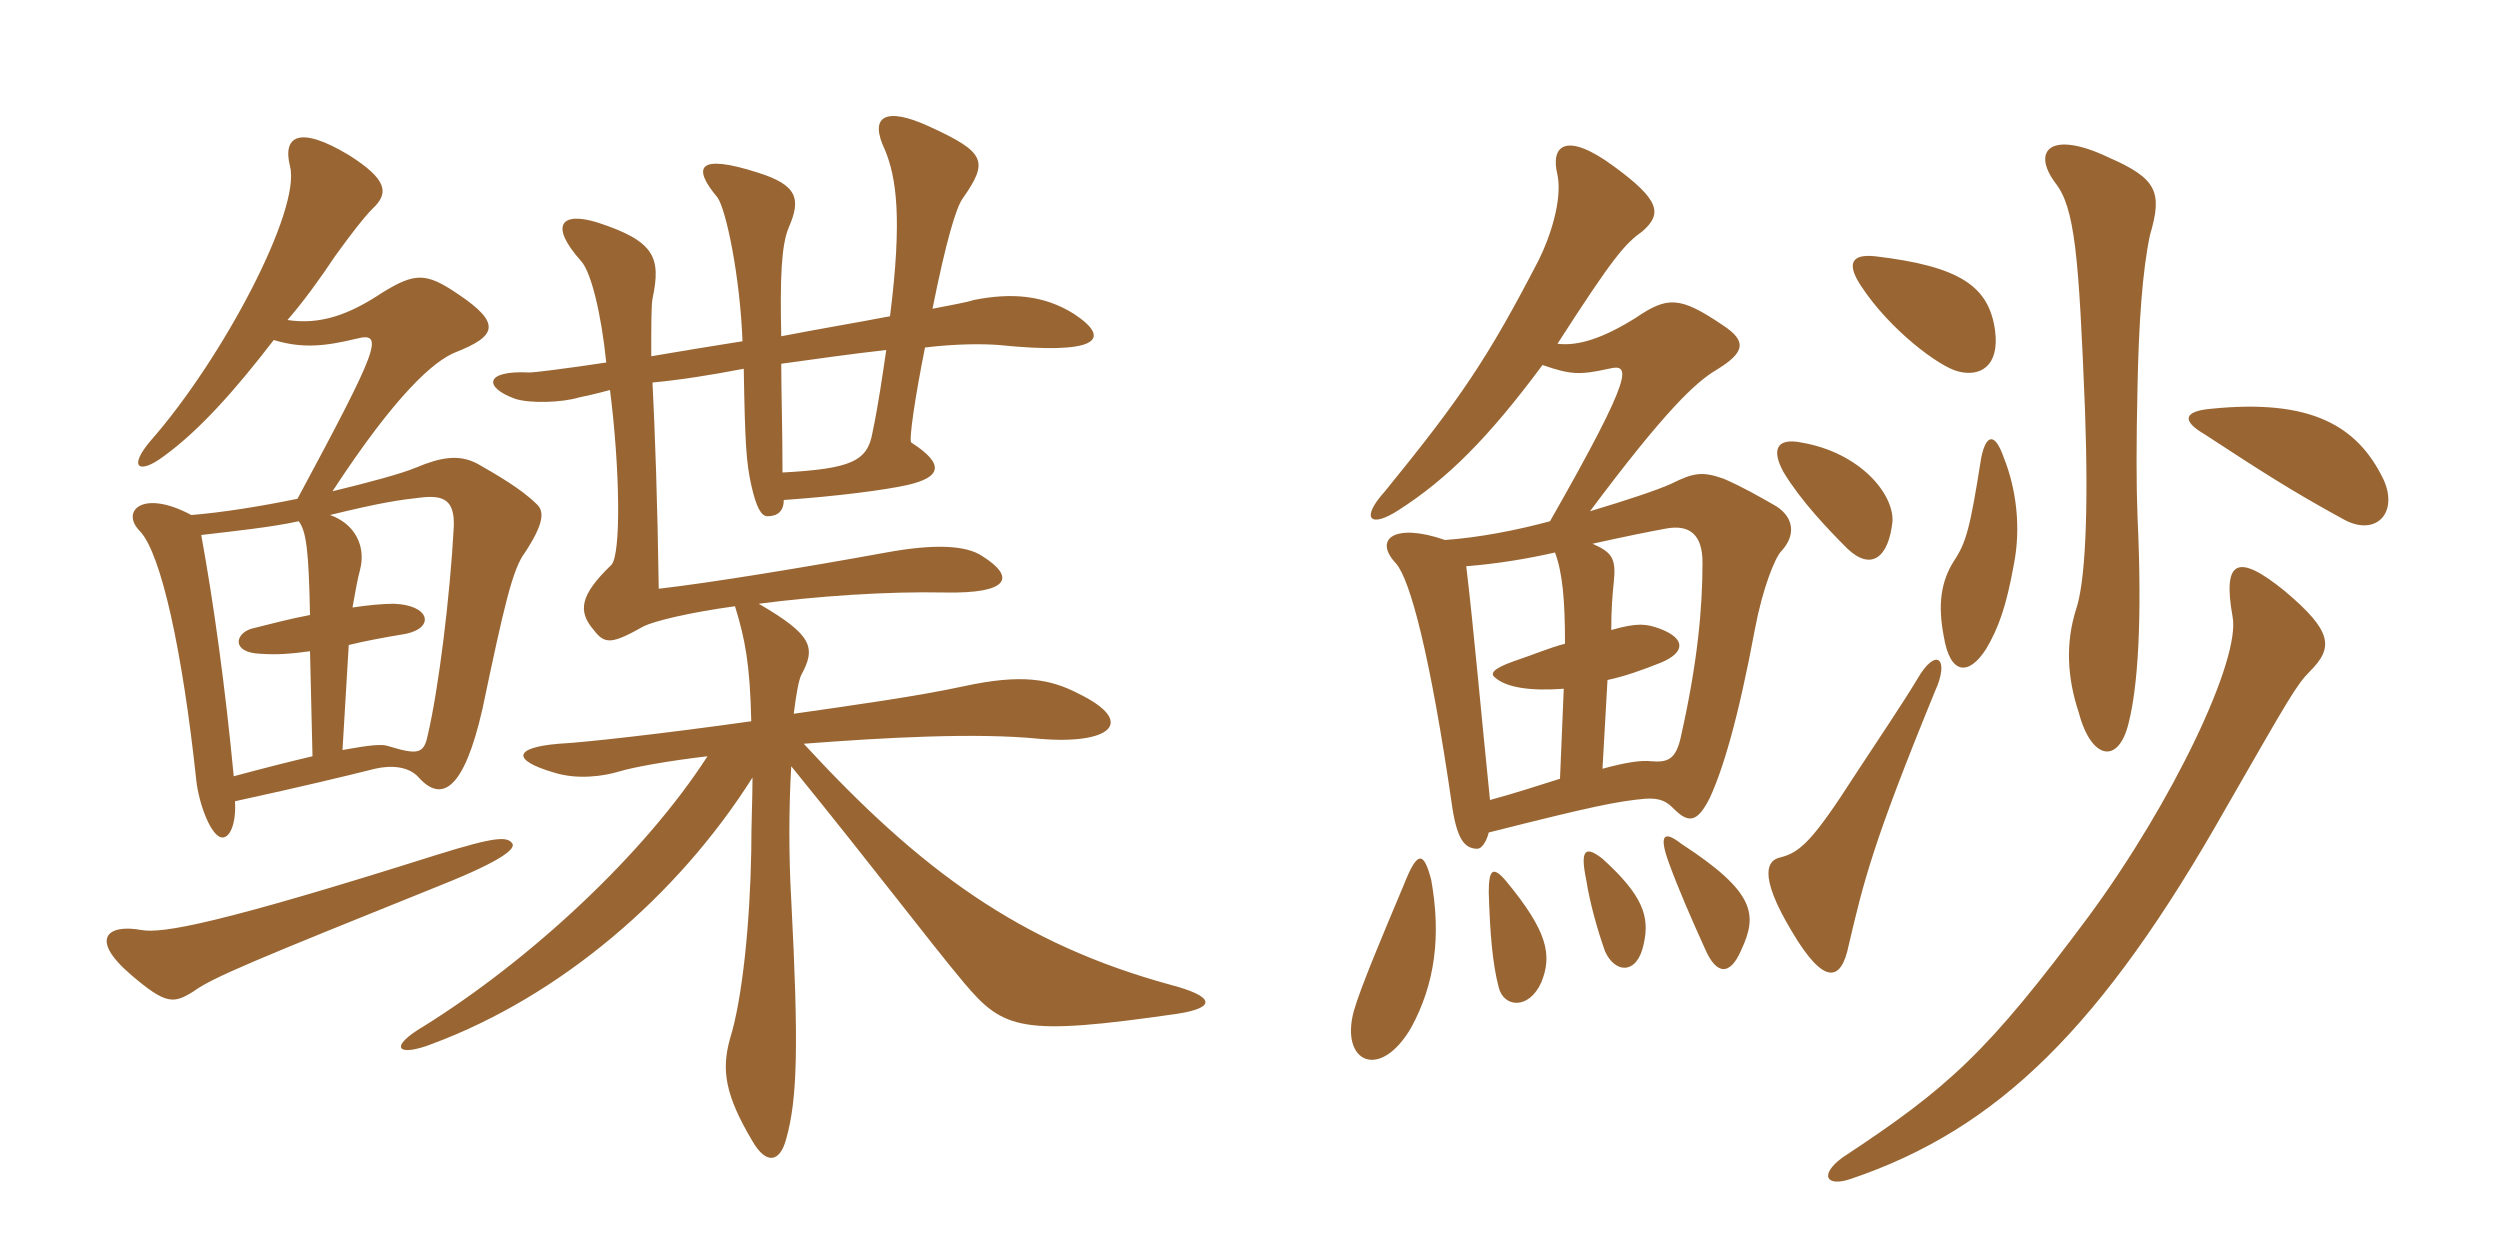 <svg xmlns="http://www.w3.org/2000/svg" xmlns:xlink="http://www.w3.org/1999/xlink" width="300" height="150"><path fill="#996633" padding="10" d="M64.35 60.45C62.55 58.65 59.40 56.85 57.30 55.65C55.05 54.45 52.80 54.90 49.95 56.10C48.15 56.85 44.25 57.90 39.90 58.95C47.55 47.25 52.05 43.35 54.60 42.30C59.55 40.35 60.30 38.85 54.90 35.25C51.15 32.70 49.80 32.70 45.90 35.10C41.85 37.80 38.40 39 34.50 38.40C36.45 36.15 38.40 33.45 40.20 30.75C42.15 28.05 43.65 26.10 44.70 25.05C46.80 23.10 46.35 21.45 41.85 18.60C35.85 15 33.90 16.35 34.80 19.95C36.15 25.20 26.70 43.05 18.15 52.80C15.30 56.10 16.65 57 19.65 54.75C24 51.60 28.35 46.65 32.85 40.80C36.30 41.85 39 41.55 42.75 40.65C46.20 39.75 45.45 41.70 35.70 59.85C31.35 60.75 26.70 61.50 22.95 61.80C17.10 58.65 14.40 61.35 16.80 63.75C19.35 66.45 21.90 78.15 23.55 93.60C23.85 96.45 25.35 100.50 26.70 100.50C27.60 100.50 28.35 98.85 28.20 96.15C36.45 94.35 41.40 93.15 45 92.25C46.95 91.80 49.05 91.95 50.25 93.30C52.95 96.30 55.65 94.95 57.90 85.05C60.45 72.90 61.50 68.25 63 66.30C65.25 62.85 65.40 61.35 64.35 60.45ZM141.30 121.65C146.10 120.90 145.65 119.55 140.55 118.20C122.40 113.25 110.40 104.40 96.45 89.25C106.20 88.50 117.15 87.90 124.65 88.65C133.20 89.40 136.50 86.70 129.45 83.25C126 81.45 122.55 80.85 115.65 82.35C110.10 83.55 102.60 84.60 95.25 85.65C95.55 83.25 95.85 81.60 96.15 81C97.95 77.70 97.50 76.20 91.05 72.45C97.95 71.55 106.35 70.95 113.40 71.10C121.05 71.25 121.95 69.30 117.90 66.75C115.95 65.40 112.05 65.25 106.35 66.30C96.45 68.10 85.50 69.90 79.05 70.65C78.90 60.30 78.60 51.90 78.30 45.90C81.60 45.60 85.35 45 89.25 44.25C89.40 53.25 89.55 55.50 90.15 58.20C90.75 60.90 91.35 61.95 92.10 61.95C93.30 61.95 94.05 61.35 94.05 60C100.50 59.55 106.20 58.80 108.90 58.20C112.80 57.30 113.55 55.80 109.35 53.10C109.05 52.80 109.80 47.70 111 41.70C114.75 41.25 117.90 41.25 119.85 41.40C131.55 42.60 133.65 40.80 128.85 37.65C125.25 35.40 121.35 35.10 116.85 36C115.95 36.30 114.15 36.60 111.90 37.05C113.55 28.80 114.75 24.90 115.50 23.85C118.65 19.35 118.35 18.30 111.45 15.15C106.20 12.75 104.25 13.95 106.20 18C107.55 21.30 108.30 26.10 106.80 37.95C102.90 38.70 98.40 39.45 93.75 40.35C93.60 33.45 93.75 29.40 94.65 27.30C96.15 23.85 95.70 22.20 90.90 20.70C83.85 18.45 82.95 19.95 86.10 23.70C87.15 25.20 88.80 33.15 89.10 40.95C85.35 41.55 81.60 42.15 78.15 42.75C78.15 39.15 78.15 36.60 78.30 35.85C79.35 30.90 78.60 28.95 71.70 26.70C67.35 25.35 65.85 27 69.75 31.35C70.95 32.70 72.15 37.65 72.75 43.50C67.80 44.25 64.05 44.70 63.60 44.70C58.05 44.40 58.05 46.50 61.80 47.85C63.60 48.45 67.50 48.30 69.45 47.70C70.20 47.55 71.55 47.25 73.20 46.80C74.40 56.25 74.55 66.60 73.35 67.80C69.60 71.40 69.30 73.35 71.25 75.60C72.60 77.40 73.50 77.25 77.25 75.15C78.45 74.55 82.65 73.50 88.20 72.75C89.40 76.65 90 79.65 90.15 86.55C79.50 88.05 70.05 89.10 67.05 89.25C61.65 89.70 61.35 91.20 66.45 92.70C69.30 93.60 72.45 93.15 74.40 92.55C75.90 92.10 79.80 91.35 84.90 90.75C77.25 102.60 63.60 115.20 50.85 123.15C46.50 125.70 47.70 126.90 51.90 125.25C67.20 119.55 81.30 107.55 90.30 93.30C90.30 95.85 90.15 98.85 90.15 102.15C90 110.70 89.10 119.85 87.60 124.65C86.55 128.40 87 131.40 90.30 136.95C91.95 139.80 93.60 139.50 94.35 136.65C95.70 131.85 95.85 125.40 94.95 108C94.65 102.90 94.65 96.90 94.95 91.95C105.30 104.70 111.15 112.50 115.65 117.90C120.45 123.60 122.55 124.35 141.30 121.65ZM61.50 101.25C60.90 100.35 59.55 100.35 52.35 102.60C26.25 110.85 19.50 112.05 16.95 111.60C12.90 110.85 10.65 112.65 15.75 117C19.95 120.60 20.85 120.45 23.25 118.95C25.50 117.30 30.60 115.20 52.95 106.20C60.45 103.20 61.80 101.85 61.50 101.25ZM106.35 42C105.90 45 105.45 48.30 104.70 51.90C104.10 55.35 102.15 56.25 93.90 56.70C93.90 51.30 93.75 47.10 93.75 43.65C98.10 43.05 102.30 42.45 106.35 42ZM54.45 63.30C54 71.55 52.65 82.65 51.30 88.35C50.85 90.45 50.10 90.60 46.65 89.55C45.90 89.25 44.40 89.40 41.10 90L41.85 77.40C43.65 76.95 46.05 76.50 48.75 76.05C52.20 75.30 51.60 72.60 47.25 72.45C46.05 72.45 44.25 72.60 42.30 72.90C42.60 71.25 42.90 69.45 43.20 68.40C43.95 65.55 42.60 62.85 39.60 61.80C45.75 60.30 47.85 60 50.55 59.70C53.25 59.40 54.60 60 54.45 63.30ZM37.50 90.75C34.95 91.35 31.95 92.10 28.05 93.15C27 82.20 25.65 72.45 24.15 64.20C27.90 63.75 32.40 63.30 35.85 62.55C36.75 63.75 37.05 66 37.20 73.80C34.80 74.25 32.55 74.85 30.15 75.45C28.20 76.05 27.75 78.30 31.20 78.45C33.30 78.60 34.95 78.45 37.20 78.15ZM277.20 80.55C280.05 77.70 279.90 75.75 274.20 70.95C268.50 66.30 266.70 67.20 267.90 73.95C268.95 79.05 260.70 96.30 250.65 109.95C238.50 126.30 233.85 130.50 221.10 138.90C218.25 141 219.15 142.50 222.15 141.45C239.85 135.45 252.30 123.15 267.15 96.90C274.65 83.85 275.55 82.20 277.20 80.55ZM241.65 67.80C242.55 63.30 241.95 58.65 240.45 54.90C239.40 51.90 238.35 52.05 237.75 54.90C236.40 63.45 235.95 65.10 234.45 67.35C232.95 69.75 232.50 72.45 233.25 76.35C234 81 236.25 81.15 238.35 77.85C239.85 75.30 240.75 72.75 241.65 67.80ZM286.05 57.60C282.90 51 277.20 47.85 265.35 49.05C261.90 49.35 261.90 50.55 264.45 52.05C271.35 56.55 274.80 58.80 281.10 62.25C285 64.50 287.85 61.65 286.05 57.60ZM258 28.20C259.50 23.10 258.90 21.45 253.05 18.90C246.15 15.60 243.75 18 246.60 21.90C249 24.90 249.45 30.60 250.20 49.20C250.65 61.80 250.20 69.90 249.15 73.05C247.80 77.25 248.10 81.45 249.45 85.50C250.95 91.20 254.25 91.80 255.45 86.70C256.50 82.50 257.10 74.85 256.50 61.95C256.35 58.05 256.35 53.40 256.50 46.50C256.65 38.70 257.10 32.40 258 28.20ZM171.75 105.60C170.85 102.15 170.10 102 168.45 106.20C166.05 111.90 163.20 118.65 162.45 121.35C160.80 127.50 165.60 129.75 169.35 123.30C172.20 118.05 172.95 112.35 171.75 105.60ZM184.95 117.90C186.30 114.60 185.70 111.75 180.75 105.75C179.10 103.80 178.65 104.40 178.65 107.10C178.80 112.05 179.10 115.65 179.85 118.50C180.45 120.90 183.45 121.20 184.95 117.90ZM197.25 113.25C198 109.95 197.10 107.40 192.30 103.05C190.20 101.40 189.60 102 190.35 105.60C190.80 108.45 191.70 111.60 192.60 114.15C193.80 116.85 196.50 117 197.25 113.25ZM208.95 114C210.90 109.80 210.75 107.10 201.75 101.25C199.65 99.60 199.05 100.20 200.25 103.50C201.45 106.80 203.10 110.55 204.60 113.85C205.95 117 207.60 117.15 208.95 114ZM192.30 92.25L192.90 81.60C195 81.15 197.10 80.40 199.35 79.50C202.20 78.30 202.35 76.65 199.20 75.45C197.55 74.85 196.50 74.70 193.35 75.60C193.35 73.20 193.50 71.25 193.65 69.90C193.95 67.05 193.50 66.30 191.10 65.25C195.15 64.35 197.40 63.90 199.80 63.45C202.80 62.85 204.30 64.20 204.30 67.50C204.30 73.05 203.70 79.50 201.75 88.20C201.15 91.20 200.10 91.50 198.15 91.35C196.95 91.20 195 91.50 192.30 92.25ZM186.60 66.30C187.50 68.70 187.80 72 187.80 77.25C186 77.70 183.90 78.60 181.65 79.35C179.10 80.25 178.80 80.85 179.40 81.30C180.75 82.50 183.60 82.95 187.65 82.65L187.20 93.45C184.80 94.20 182.10 95.10 178.80 96C177.75 85.80 176.85 75.45 175.95 67.95C179.70 67.65 183.30 67.05 186.60 66.30ZM185.10 43.80C188.55 45 189.60 45 193.05 44.25C195.60 43.65 196.35 44.40 186 62.55C182.10 63.60 177.60 64.50 173.40 64.80C167.40 62.70 164.70 64.65 167.55 67.65C169.20 69.60 171.60 78.30 174.30 97.05C174.90 100.80 175.80 101.85 177.30 101.85C177.75 101.85 178.35 101.10 178.65 99.90C191.10 96.75 194.10 96.15 197.40 95.85C199.35 95.70 200.10 96.30 200.85 97.05C202.65 98.85 203.70 98.70 205.20 95.70C206.70 92.40 208.50 86.70 210.60 75.45C211.50 70.65 213 66.90 213.75 66.15C215.55 64.20 215.25 62.10 213.15 60.75C211.05 59.55 209.25 58.50 206.85 57.45C204.30 56.55 203.25 56.70 200.55 58.05C198.90 58.80 195.30 60 190.80 61.35C199.65 49.50 203.40 45.90 205.95 44.40C209.40 42.30 209.70 40.95 206.70 39C201.60 35.55 200.10 35.55 196.35 38.10C192.30 40.65 189.30 41.55 186.90 41.25C193.65 30.75 195 29.25 197.10 27.75C199.50 25.65 199.20 24 193.65 19.95C187.95 15.75 186 17.40 186.90 21C187.50 24 186 28.50 184.65 31.20C178.50 43.05 175.35 47.70 166.20 58.95C163.20 62.25 164.40 63.45 167.85 61.20C173.70 57.45 178.65 52.50 185.10 43.80ZM232.20 82.95C234 79.05 232.35 77.55 230.10 81.45C228.30 84.45 225.15 89.10 222.60 93C217.50 100.95 216 102.30 213.60 102.90C212.25 103.20 210.75 104.70 215.10 111.90C218.85 118.20 220.95 117.90 221.85 113.40C223.65 105.75 224.70 101.25 232.20 82.95ZM227.10 62.55C227.25 59.25 223.20 54.30 216.15 53.10C213.15 52.50 212.55 54 214.05 56.70C216.15 60.15 219.30 63.45 221.70 65.85C224.55 68.55 226.65 66.90 227.10 62.55ZM239.40 39.60C238.65 34.35 235.20 31.95 225 30.75C222.15 30.45 221.55 31.65 223.35 34.35C226.80 39.60 232.65 43.95 234.90 44.55C237.60 45.30 240 43.95 239.40 39.60Z"/></svg>